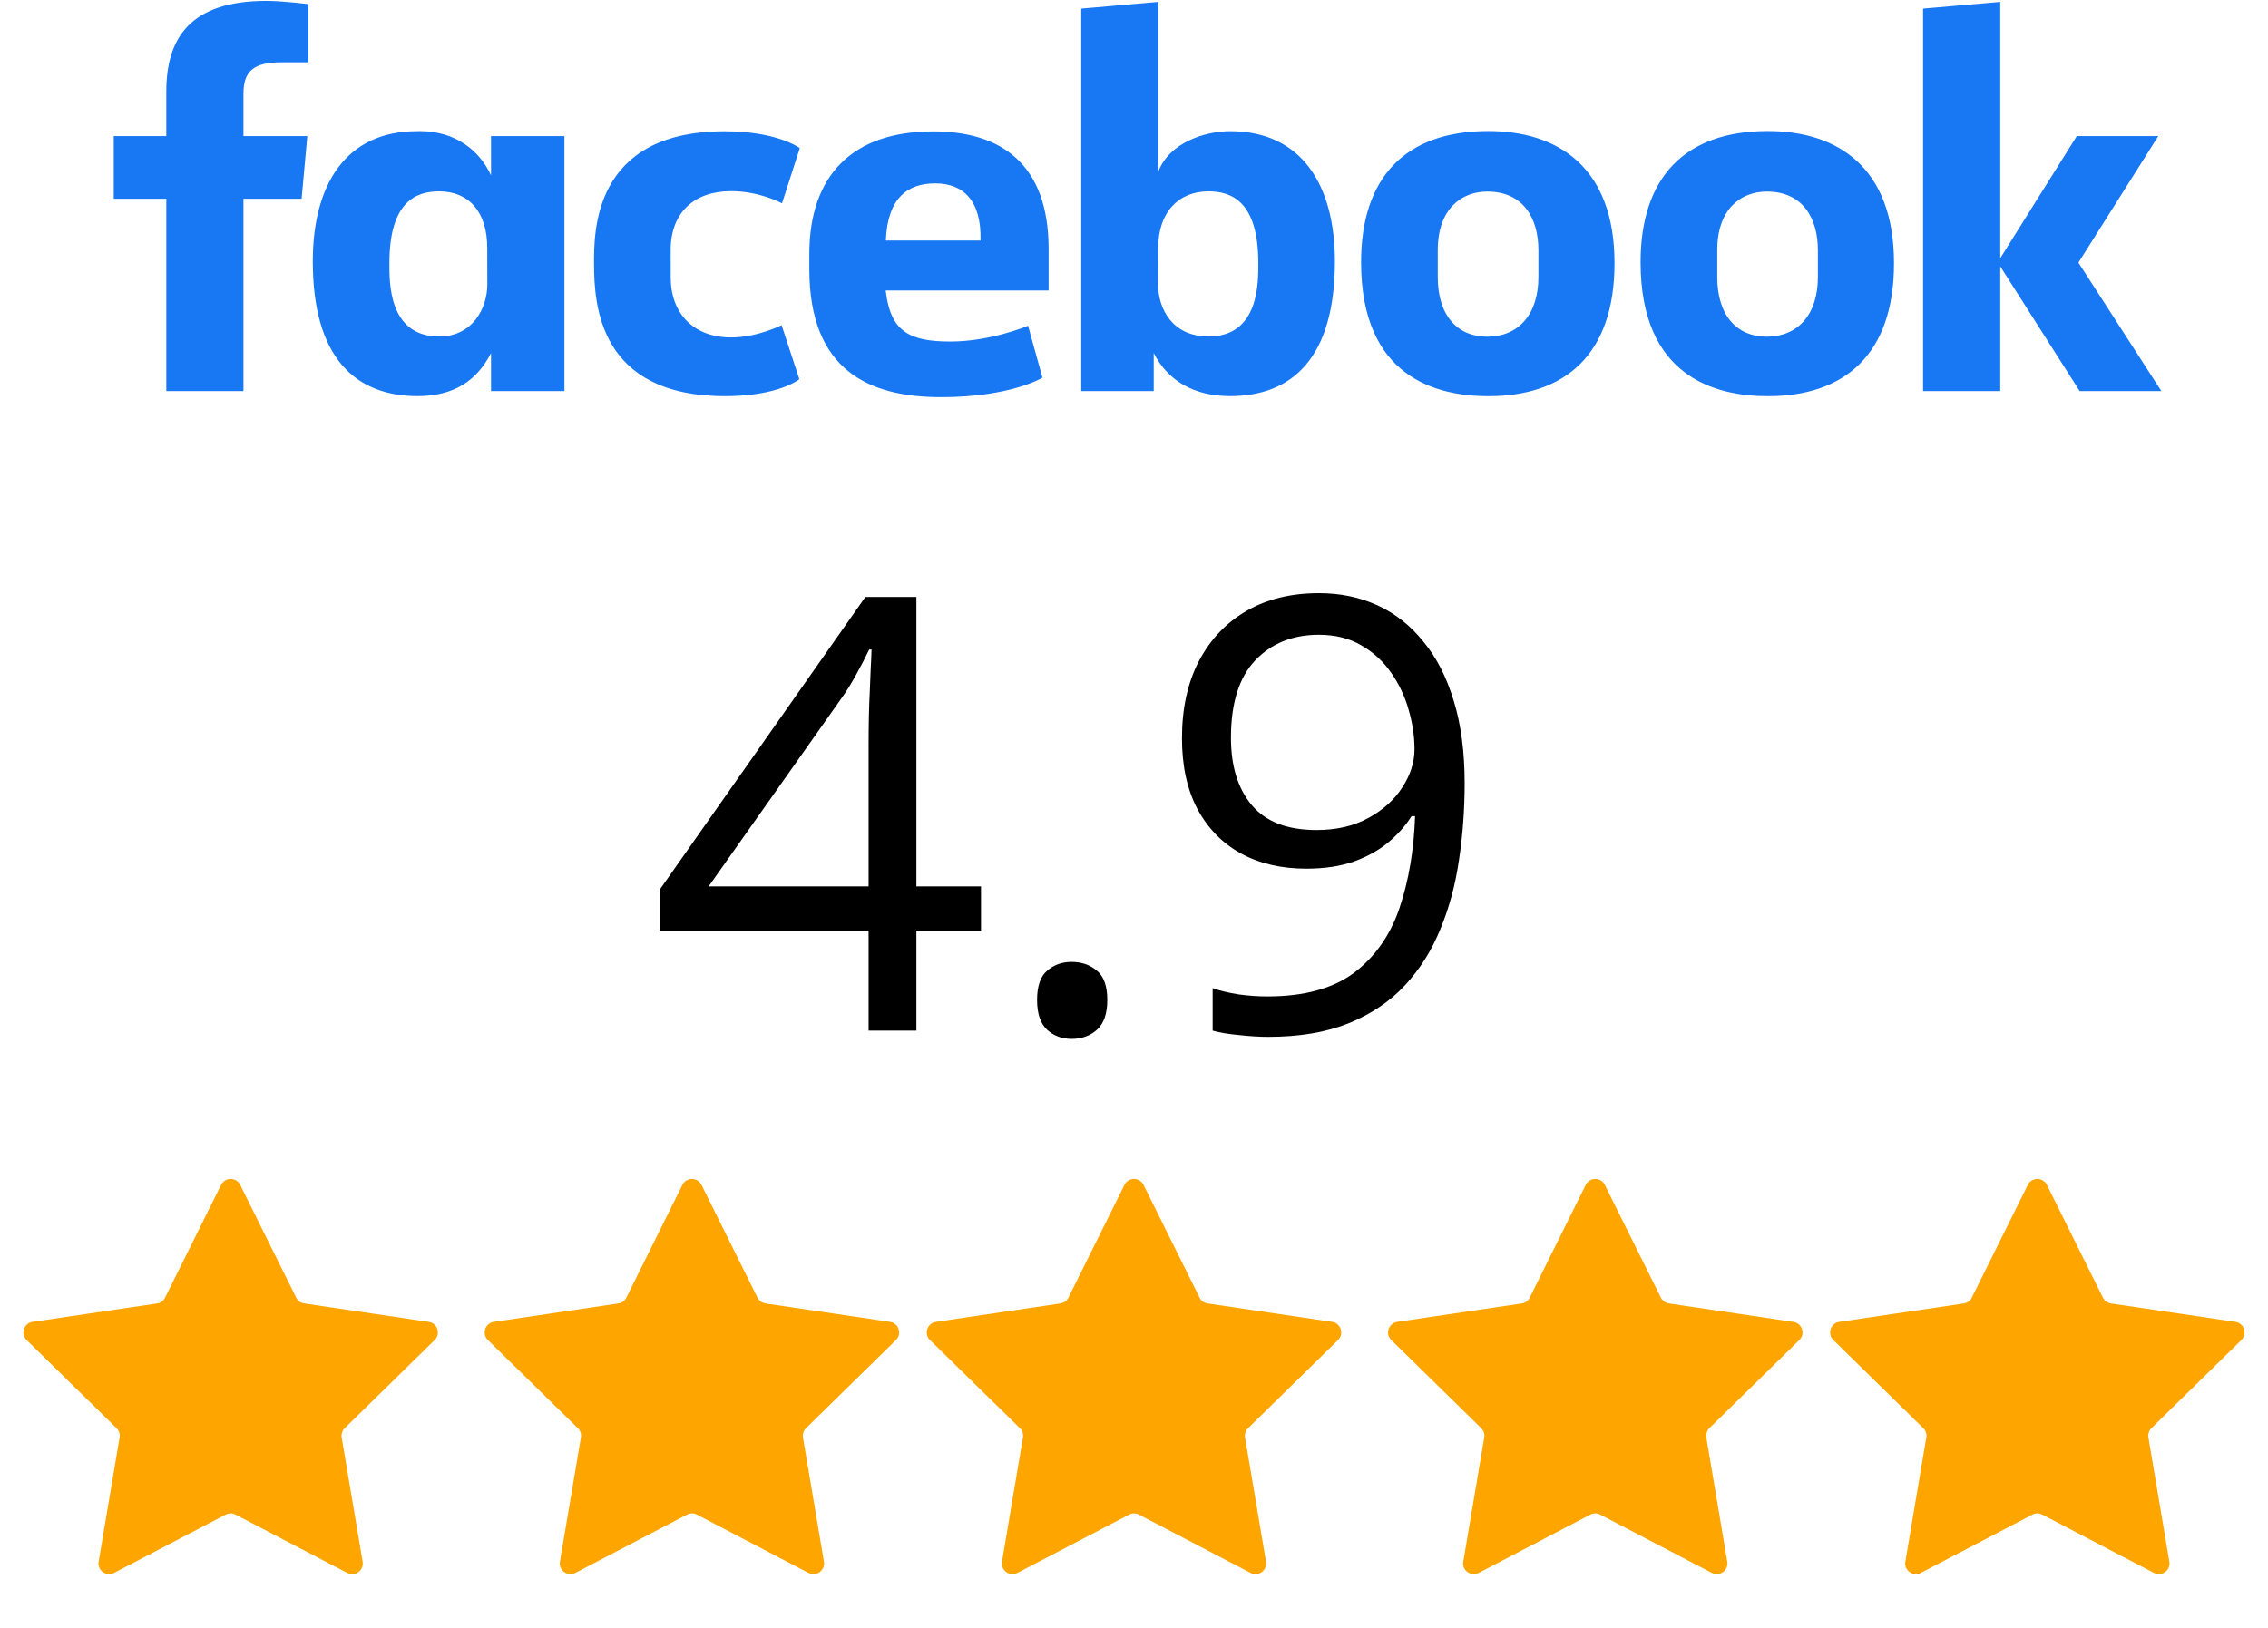 <svg xmlns="http://www.w3.org/2000/svg" width="319" height="229" viewBox="0 0 319 229" fill="none"><path d="M31.097 166.704C31.649 165.594 33.233 165.594 33.784 166.704L41.664 182.564C41.883 183.004 42.302 183.309 42.788 183.38L60.307 185.974C61.533 186.155 62.023 187.661 61.137 188.529L48.488 200.925C48.138 201.268 47.977 201.762 48.059 202.246L51.006 219.709C51.213 220.931 49.932 221.862 48.833 221.288L33.135 213.089C32.7 212.861 32.181 212.861 31.746 213.089L16.049 221.288C14.95 221.862 13.669 220.931 13.875 219.709L16.822 202.246C16.904 201.762 16.744 201.268 16.393 200.925L3.744 188.529C2.859 187.661 3.348 186.155 4.574 185.974L22.093 183.38C22.579 183.309 22.999 183.004 23.217 182.564L31.097 166.704Z" fill="#FEA500"></path><path d="M95.979 166.704C96.53 165.594 98.114 165.594 98.665 166.704L106.546 182.564C106.764 183.004 107.184 183.309 107.669 183.38L125.188 185.974C126.415 186.155 126.904 187.661 126.019 188.529L113.37 200.925C113.019 201.268 112.859 201.762 112.941 202.246L115.888 219.709C116.094 220.931 114.813 221.862 113.714 221.288L98.016 213.089C97.581 212.861 97.063 212.861 96.628 213.089L80.93 221.288C79.831 221.862 78.55 220.931 78.756 219.709L81.704 202.246C81.785 201.762 81.625 201.268 81.274 200.925L68.625 188.529C67.74 187.661 68.229 186.155 69.456 185.974L86.975 183.38C87.46 183.309 87.88 183.004 88.098 182.564L95.979 166.704Z" fill="#FEA500"></path><path d="M158.157 166.704C158.708 165.594 160.292 165.594 160.843 166.704L168.724 182.564C168.942 183.004 169.362 183.309 169.847 183.38L187.366 185.974C188.593 186.155 189.082 187.661 188.197 188.529L175.548 200.925C175.197 201.268 175.037 201.762 175.119 202.246L178.066 219.709C178.272 220.931 176.991 221.862 175.892 221.288L160.194 213.089C159.759 212.861 159.241 212.861 158.806 213.089L143.108 221.288C142.009 221.862 140.728 220.931 140.934 219.709L143.881 202.246C143.963 201.762 143.803 201.268 143.452 200.925L130.803 188.529C129.918 187.661 130.407 186.155 131.634 185.974L149.153 183.38C149.638 183.309 150.058 183.004 150.276 182.564L158.157 166.704Z" fill="#FEA500"></path><path d="M223.038 166.704C223.59 165.594 225.173 165.594 225.725 166.704L233.605 182.564C233.823 183.004 234.243 183.309 234.729 183.38L252.248 185.974C253.474 186.155 253.963 187.661 253.078 188.529L240.429 200.925C240.079 201.268 239.918 201.762 240 202.246L242.947 219.709C243.153 220.931 241.872 221.862 240.774 221.288L225.076 213.089C224.641 212.861 224.122 212.861 223.687 213.089L207.989 221.288C206.89 221.862 205.609 220.931 205.816 219.709L208.763 202.246C208.844 201.762 208.684 201.268 208.334 200.925L195.685 188.529C194.799 187.661 195.289 186.155 196.515 185.974L214.034 183.38C214.52 183.309 214.939 183.004 215.158 182.564L223.038 166.704Z" fill="#FEA500"></path><path d="M285.216 166.704C285.768 165.594 287.351 165.594 287.903 166.704L295.783 182.564C296.001 183.004 296.421 183.309 296.907 183.38L314.426 185.974C315.652 186.155 316.141 187.661 315.256 188.529L302.607 200.925C302.256 201.268 302.096 201.762 302.178 202.246L305.125 219.709C305.331 220.931 304.05 221.862 302.952 221.288L287.254 213.089C286.819 212.861 286.3 212.861 285.865 213.089L270.167 221.288C269.068 221.862 267.787 220.931 267.994 219.709L270.941 202.246C271.022 201.762 270.862 201.268 270.512 200.925L257.863 188.529C256.977 187.661 257.467 186.155 258.693 185.974L276.212 183.38C276.698 183.309 277.117 183.004 277.336 182.564L285.216 166.704Z" fill="#FEA500"></path><path d="M137.982 130.93H128.893V145H122.169V130.93H92.826V125.12L121.713 83.989H128.893V124.705H137.982V130.93ZM122.169 124.705V104.866C122.169 103.344 122.183 101.974 122.211 100.757C122.239 99.512 122.28 98.363 122.335 97.312C122.391 96.233 122.432 95.209 122.46 94.241C122.515 93.272 122.557 92.318 122.584 91.377H122.252C121.727 92.484 121.118 93.66 120.426 94.905C119.762 96.122 119.084 97.215 118.393 98.184L99.674 124.705H122.169ZM145.868 140.684C145.868 138.747 146.339 137.377 147.279 136.575C148.22 135.745 149.368 135.33 150.724 135.33C152.135 135.33 153.325 135.745 154.293 136.575C155.262 137.377 155.746 138.747 155.746 140.684C155.746 142.593 155.262 143.99 154.293 144.875C153.325 145.733 152.135 146.162 150.724 146.162C149.368 146.162 148.22 145.733 147.279 144.875C146.339 143.99 145.868 142.593 145.868 140.684ZM206.007 110.178C206.007 113.858 205.744 117.441 205.219 120.928C204.721 124.414 203.849 127.665 202.604 130.681C201.387 133.697 199.726 136.34 197.624 138.608C195.521 140.877 192.878 142.662 189.696 143.962C186.542 145.235 182.765 145.872 178.366 145.872C177.176 145.872 175.82 145.789 174.298 145.623C172.777 145.484 171.531 145.277 170.563 145V139.023C171.587 139.383 172.79 139.674 174.174 139.895C175.557 140.089 176.913 140.186 178.241 140.186C183.415 140.186 187.483 139.079 190.443 136.865C193.404 134.624 195.535 131.594 196.835 127.776C198.135 123.93 198.869 119.613 199.035 114.827H198.537C197.707 116.155 196.614 117.386 195.258 118.521C193.93 119.627 192.311 120.527 190.402 121.218C188.493 121.882 186.265 122.214 183.72 122.214C180.206 122.214 177.134 121.495 174.506 120.056C171.905 118.617 169.871 116.528 168.405 113.789C166.966 111.05 166.247 107.743 166.247 103.87C166.247 99.692 167.035 96.081 168.612 93.037C170.217 89.966 172.458 87.6 175.336 85.94C178.214 84.28 181.603 83.45 185.504 83.45C188.493 83.45 191.232 84.017 193.722 85.151C196.212 86.286 198.371 87.987 200.197 90.256C202.051 92.498 203.476 95.278 204.472 98.599C205.495 101.919 206.007 105.779 206.007 110.178ZM185.504 89.302C181.824 89.302 178.836 90.505 176.54 92.913C174.271 95.32 173.136 98.945 173.136 103.787C173.136 107.799 174.118 110.967 176.083 113.291C178.048 115.615 181.077 116.777 185.172 116.777C187.995 116.777 190.43 116.21 192.477 115.076C194.552 113.941 196.143 112.502 197.25 110.759C198.384 109.016 198.952 107.231 198.952 105.405C198.952 103.579 198.675 101.725 198.122 99.844C197.596 97.962 196.78 96.233 195.673 94.656C194.566 93.051 193.169 91.764 191.481 90.796C189.793 89.8 187.801 89.302 185.504 89.302Z" fill="black"></path><g clip-path="url(#clip0_4_257)"><path d="M34.245 55.017H23.393V27.958H16V19.148H23.392V12.88C23.392 5.451 26.662 0.123 37.485 0.123C39.774 0.123 43.367 0.585 43.367 0.585V8.765H39.593C35.747 8.765 34.245 9.935 34.245 13.17V19.148H43.224L42.424 27.958H34.245L34.245 55.017ZM59.145 18.444C58.987 18.444 58.824 18.45 58.663 18.454C48.601 18.454 43.997 26.025 43.997 36.772C43.997 50.311 49.969 55.729 58.742 55.729C63.762 55.729 67.059 53.616 69.064 49.672V55.021H79.386V19.152H69.064V24.668C67.427 21.119 64.037 18.486 59.145 18.444ZM61.77 26.92C65.996 26.92 68.533 29.869 68.533 34.884L68.543 40.007C68.543 43.388 66.448 47.342 61.77 47.342C54.578 47.342 54.771 39.575 54.771 36.989C54.771 28.287 58.602 26.92 61.77 26.92ZM83.554 37.089C83.554 32.73 83.346 18.468 101.923 18.468C109.38 18.468 112.494 20.839 112.494 20.839L109.991 28.604C109.991 28.604 106.882 26.891 102.829 26.891C97.639 26.891 94.328 29.9 94.328 35.195L94.333 38.992C94.333 44.08 97.529 47.476 102.84 47.476C106.532 47.476 109.934 45.747 109.934 45.747L112.43 53.349C112.43 53.349 109.583 55.736 101.975 55.736C84.287 55.736 83.555 42.94 83.555 37.089H83.554ZM173.015 18.454C183.078 18.454 187.755 26.025 187.755 36.772C187.755 50.311 181.783 55.729 173.009 55.729C167.99 55.729 164.279 53.616 162.275 49.672V55.021L152.083 55.017V1.214L162.904 0.27V24.182C164.466 19.999 169.598 18.454 173.015 18.454ZM169.982 26.92C165.755 26.92 162.904 29.869 162.904 34.884L162.894 40.007C162.887 43.388 164.868 47.342 169.982 47.342C177.173 47.342 176.981 39.575 176.981 36.989C176.981 28.287 173.15 26.92 169.982 26.92ZM131.27 18.484C119.857 18.484 113.831 24.708 113.831 35.769V37.824C113.831 52.181 122.293 55.877 132.381 55.877C142.186 55.877 146.625 53.134 146.625 53.134L144.6 45.828C144.6 45.828 139.379 48.05 133.678 48.05C127.768 48.05 125.227 46.544 124.575 40.863H147.49V35.002C147.49 23.004 140.727 18.484 131.27 18.484L131.27 18.484ZM131.545 25.799C135.496 25.799 138.056 28.222 137.915 33.842H124.595C124.826 27.927 127.587 25.799 131.545 25.799ZM209.332 18.435C197.611 18.435 191.441 25.041 191.441 36.88C191.441 53.124 202.077 55.739 209.352 55.739C220.001 55.739 227.086 50.005 227.086 37.028C227.086 23.521 219.119 18.435 209.332 18.435ZM209.185 26.95C214.338 26.95 216.381 30.808 216.381 35.199V38.975C216.381 44.295 213.523 47.372 209.165 47.372C205.089 47.372 202.225 44.494 202.225 38.975V35.199C202.225 29.313 205.633 26.95 209.185 26.95ZM248.644 18.435C236.923 18.435 230.752 25.041 230.752 36.88C230.752 53.124 241.389 55.739 248.663 55.739C259.312 55.739 266.397 50.005 266.397 37.028C266.397 23.521 258.431 18.435 248.644 18.435ZM248.496 26.95C253.65 26.95 255.692 30.808 255.692 35.199V38.975C255.692 44.295 252.834 47.372 248.476 47.372C244.401 47.372 241.536 44.494 241.536 38.975V35.199C241.536 29.313 244.945 26.95 248.496 26.95ZM270.486 55.017V1.214L281.339 0.27V36.332L292.106 19.148H303.567L292.335 36.946L304 55.017H292.506L281.339 37.47V55.017H270.486Z" fill="#1877F2"></path></g><defs><clipPath id="clip0_4_257"><rect width="288" height="56" fill="white" transform="translate(16)"></rect></clipPath></defs></svg>